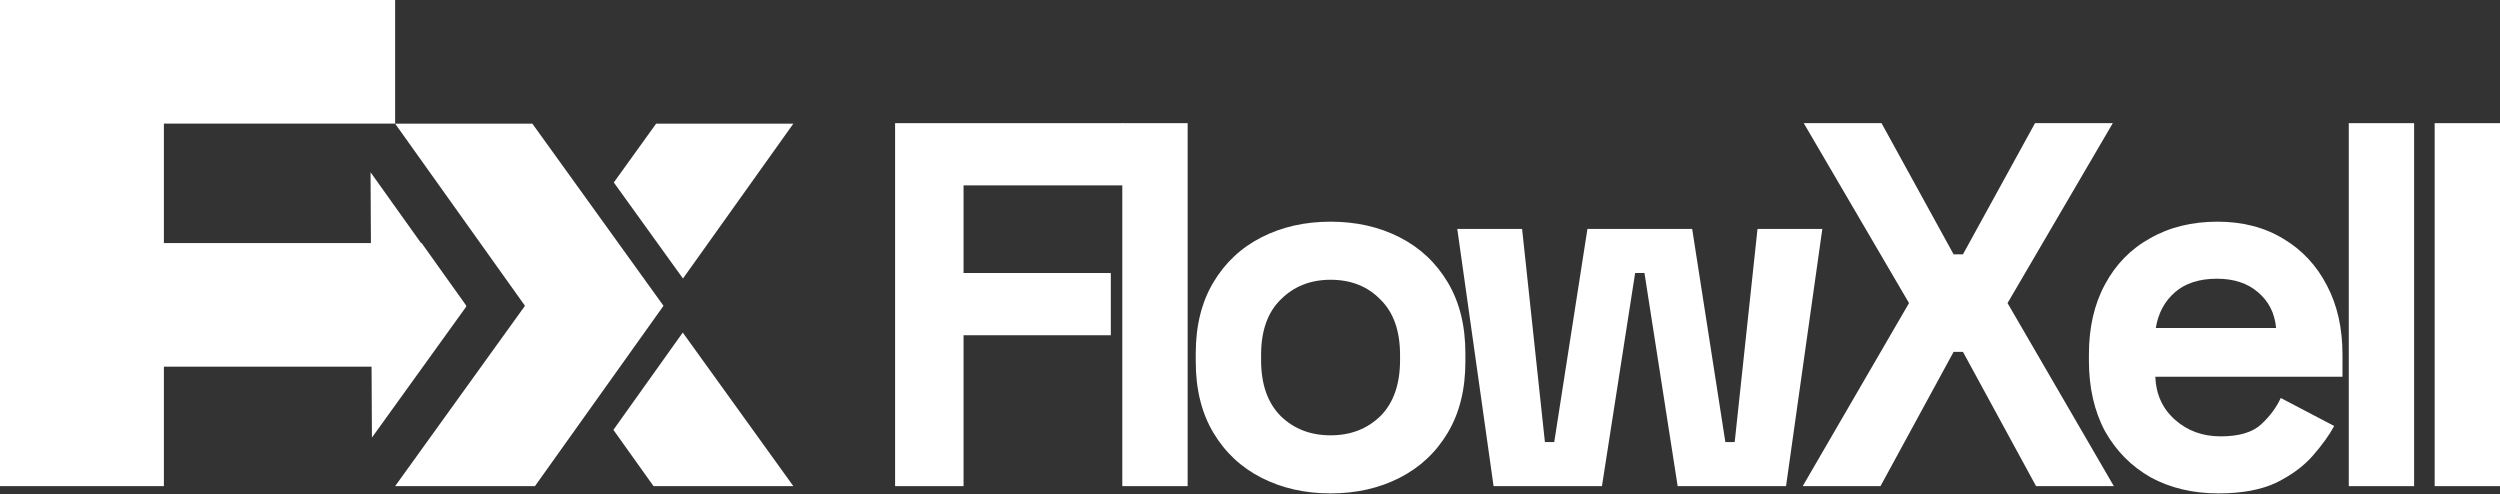 <svg width="1270" height="251" viewBox="0 0 1270 251" fill="none" xmlns="http://www.w3.org/2000/svg">
<rect x="0" y="0" width="1270" height="251" fill="#333333" stroke="none"/>
<path d="M403.023 62.823H333.309L311.813 92.687L346.951 141.482L403.023 62.823Z" fill="white"/>
<path d="M311.605 218.373L331.994 246.954H403.023L346.838 168.937L311.605 218.373Z" fill="white"/>
<path d="M236.712 155.505L236.872 155.281L214.206 123.494H213.902L188.238 87.507L188.43 123.494H83.259V62.805H200.725V0H0V246.955H83.259V186.282H188.751L188.943 222.285L236.872 155.729L236.712 155.505Z" fill="white"/>
<path d="M270.439 62.823H200.725L266.688 155.347L200.725 246.958H271.753L337.059 155.347L270.439 62.823Z" fill="white"/>
<path d="M454.709 246.958V62.565H570.613V94.175H489.48V138.693H564.291V170.303H489.48V246.958H454.709Z" fill="white"/>
<path d="M570.133 246.958V62.565H603.324V246.958H570.133Z" fill="white"/>
<path d="M675.929 250.646C662.934 250.646 651.255 248.012 640.894 242.743C630.533 237.475 622.367 229.836 616.396 219.826C610.425 209.816 607.44 197.787 607.44 183.738V179.523C607.44 165.474 610.425 153.444 616.396 143.435C622.367 133.425 630.533 125.786 640.894 120.517C651.255 115.249 662.934 112.615 675.929 112.615C688.924 112.615 700.602 115.249 710.964 120.517C721.325 125.786 729.491 133.425 735.462 143.435C741.432 153.444 744.418 165.474 744.418 179.523V183.738C744.418 197.787 741.432 209.816 735.462 219.826C729.491 229.836 721.325 237.475 710.964 242.743C700.602 248.012 688.924 250.646 675.929 250.646ZM675.929 221.143C686.114 221.143 694.544 217.894 701.217 211.397C707.89 204.723 711.227 195.24 711.227 182.947V180.313C711.227 168.02 707.89 158.625 701.217 152.127C694.719 145.454 686.29 142.117 675.929 142.117C665.743 142.117 657.314 145.454 650.641 152.127C643.967 158.625 640.631 168.02 640.631 180.313V182.947C640.631 195.24 643.967 204.723 650.641 211.397C657.314 217.894 665.743 221.143 675.929 221.143Z" fill="white"/>
<path d="M758.735 246.958L740.296 116.302H773.223L784.813 224.568H789.555L806.414 116.302H859.624L876.483 224.568H881.225L892.815 116.302H925.743L907.303 246.958H852.249L835.39 138.693H830.648L813.79 246.958H758.735Z" fill="white"/>
<path d="M915.78 246.958L969.781 153.971L916.307 62.565H955.82L992.435 129.21H997.176L1033.79 62.565H1073.3L1019.83 153.971L1073.83 246.958H1034.32L997.176 178.733H992.435L955.293 246.958H915.78Z" fill="white"/>
<path d="M1127.02 250.646C1114.03 250.646 1102.53 247.924 1092.52 242.48C1082.68 236.86 1074.95 229.046 1069.33 219.036C1063.89 208.85 1061.17 196.909 1061.17 183.211V180.05C1061.17 166.352 1063.89 154.498 1069.33 144.488C1074.78 134.303 1082.42 126.488 1092.25 121.044C1102.09 115.424 1113.5 112.615 1126.5 112.615C1139.32 112.615 1150.47 115.512 1159.95 121.307C1169.43 126.927 1176.81 134.83 1182.08 145.015C1187.35 155.025 1189.98 166.703 1189.98 180.05V191.377H1094.89C1095.24 200.333 1098.57 207.621 1104.9 213.241C1111.22 218.86 1118.95 221.67 1128.08 221.67C1137.38 221.67 1144.23 219.65 1148.62 215.611C1153.01 211.572 1156.35 207.094 1158.63 202.177L1185.77 216.402C1183.31 220.968 1179.71 225.972 1174.97 231.416C1170.4 236.685 1164.25 241.251 1156.53 245.114C1148.8 248.802 1138.96 250.646 1127.02 250.646ZM1095.15 166.615H1156.26C1155.56 159.064 1152.49 153.005 1147.04 148.44C1141.77 143.874 1134.84 141.591 1126.23 141.591C1117.28 141.591 1110.16 143.874 1104.9 148.44C1099.63 153.005 1096.38 159.064 1095.15 166.615Z" fill="white"/>
<path d="M1193.18 246.958V62.565H1226.37V246.958H1193.18Z" fill="white"/>
<path d="M1236.81 246.958V62.565H1270V246.958H1236.81Z" fill="white"/>
</svg>
